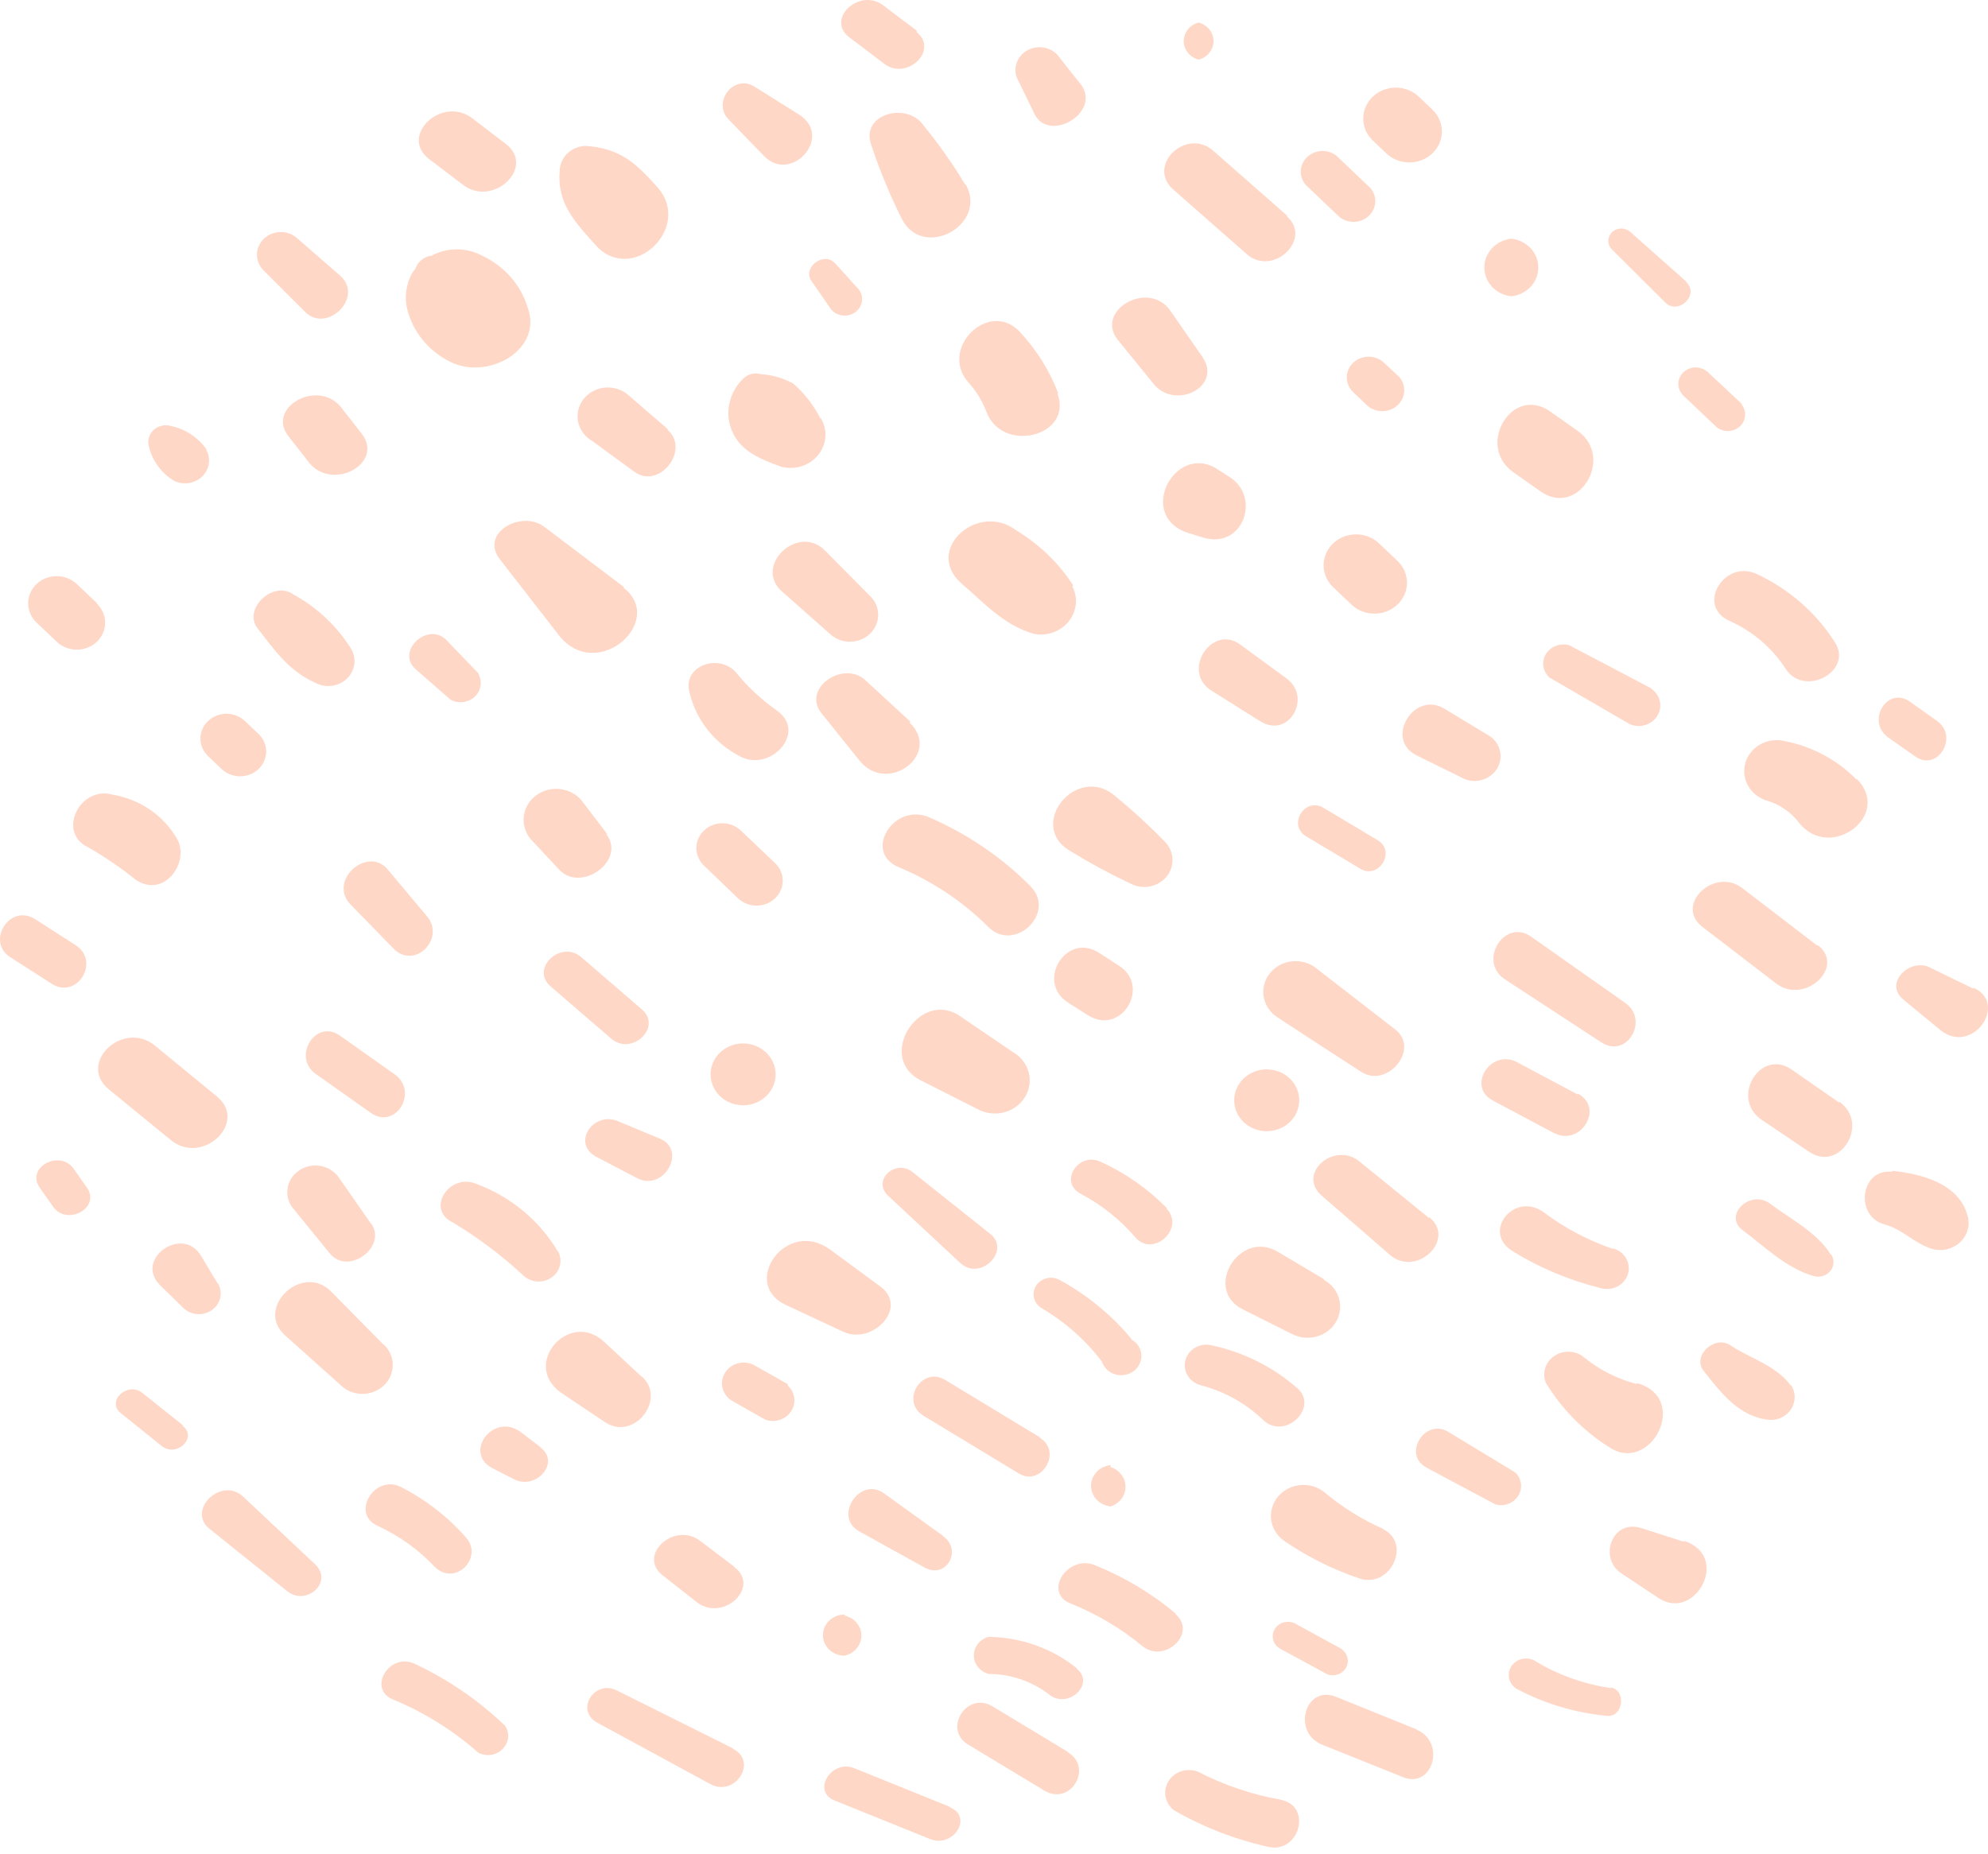 <svg width="238" height="222" viewBox="0 0 238 222" fill="none" xmlns="http://www.w3.org/2000/svg">
<path d="M53.994 43.372C52.698 42.746 51.56 41.861 50.658 40.776C49.757 39.692 49.113 38.435 48.77 37.092C48.382 35.574 48.606 33.974 49.399 32.606C49.665 32.261 49.956 31.916 50.246 31.594C50.057 31.792 49.879 31.999 49.714 32.215C49.834 31.835 50.055 31.492 50.356 31.218C50.657 30.944 51.027 30.749 51.431 30.651C51.431 30.651 51.431 30.651 51.6 30.651C52.54 30.131 53.608 29.858 54.696 29.858C55.783 29.858 56.851 30.131 57.791 30.651C59.084 31.265 60.229 32.129 61.153 33.186C62.077 34.243 62.76 35.471 63.16 36.793C65.046 41.877 58.492 45.534 53.994 43.372ZM78.662 22.369C76.074 19.471 74.212 17.768 70.125 17.469C69.307 17.487 68.528 17.802 67.948 18.349C67.367 18.897 67.03 19.636 67.005 20.414C66.667 24.348 68.771 26.51 71.31 29.362C75.711 34.216 83.039 27.2 78.662 22.369ZM98.202 50.089C97.416 48.515 96.315 47.101 94.962 45.925C93.764 45.269 92.423 44.883 91.044 44.798C90.689 44.701 90.313 44.697 89.955 44.786C89.598 44.875 89.272 45.054 89.013 45.304C88.254 46.026 87.706 46.923 87.422 47.907C87.138 48.891 87.128 49.928 87.392 50.917C88.214 53.839 90.778 54.897 93.511 55.886C94.309 56.098 95.155 56.08 95.942 55.834C96.729 55.588 97.422 55.125 97.932 54.504C98.442 53.883 98.748 53.132 98.808 52.346C98.87 51.56 98.684 50.775 98.275 50.089H98.202ZM115.566 22.116C114.051 19.607 112.354 17.201 110.488 14.916C108.432 12.155 102.942 13.72 104.321 17.4C105.325 20.439 106.554 23.406 107.997 26.28C110.609 31.157 118.251 26.901 115.639 22.116H115.566ZM95.591 13.674L90.343 10.384C87.803 8.797 85.264 12.27 87.199 14.272C88.626 15.744 90.052 17.239 91.503 18.711C94.744 22.024 99.895 16.319 95.591 13.674ZM42.023 77.671C40.347 74.983 37.974 72.75 35.131 71.184C32.712 69.436 29.012 72.932 30.85 75.256C32.688 77.579 34.478 80.317 37.67 81.72C38.266 82.063 38.966 82.208 39.658 82.132C40.351 82.056 40.997 81.763 41.495 81.299C41.993 80.836 42.316 80.228 42.411 79.571C42.507 78.914 42.37 78.246 42.023 77.671ZM43.281 51.907L40.862 48.801C38.081 45.281 31.769 48.801 34.575 52.297L36.993 55.38C39.774 58.9 46.086 55.472 43.281 51.907ZM74.72 70.31L65.167 63.087C62.459 61.016 57.38 63.8 59.847 66.974L66.884 76.038C71.407 81.881 79.847 74.359 74.623 70.356L74.72 70.31ZM108.988 86.413L103.644 81.49C101.032 78.982 95.978 82.387 98.323 85.377L102.846 91.013C106.183 95.292 112.834 90.3 108.892 86.528L108.988 86.413ZM128.481 70.103C126.776 67.442 124.451 65.191 121.685 63.523C117.09 60.004 110.585 65.824 115.059 69.827C117.767 72.127 120.113 74.842 123.765 75.9C124.535 76.049 125.334 75.99 126.07 75.73C126.807 75.469 127.452 75.017 127.933 74.426C128.414 73.835 128.711 73.127 128.791 72.383C128.87 71.639 128.729 70.889 128.384 70.218L128.481 70.103ZM126.691 47.099C125.68 44.437 124.155 41.979 122.193 39.852C118.541 35.688 112.326 41.67 115.929 45.787C116.865 46.819 117.594 48.004 118.082 49.284C119.968 54.391 128.529 52.228 126.594 47.122L126.691 47.099ZM79.992 51.423L75.3 47.375C74.934 47.035 74.496 46.774 74.015 46.607C73.535 46.44 73.023 46.371 72.513 46.406C72.003 46.441 71.506 46.577 71.055 46.807C70.605 47.037 70.21 47.355 69.898 47.741C69.586 48.126 69.362 48.57 69.243 49.043C69.124 49.516 69.111 50.007 69.205 50.485C69.3 50.964 69.5 51.417 69.791 51.817C70.083 52.216 70.461 52.553 70.899 52.804L75.905 56.461C78.855 58.716 82.725 53.885 79.895 51.446L79.992 51.423ZM154.116 25.843L145.24 18.044C142.048 15.238 137.259 19.77 140.403 22.645L149.279 30.444C152.423 33.181 157.211 28.58 154.019 25.866L154.116 25.843ZM129.448 10.177C128.481 8.958 127.513 7.762 126.57 6.542C126.122 6.076 125.519 5.772 124.862 5.681C124.205 5.59 123.535 5.718 122.966 6.042C122.397 6.367 121.963 6.869 121.738 7.463C121.514 8.058 121.512 8.707 121.733 9.303C122.41 10.66 123.063 12.04 123.741 13.421C125.337 17.308 131.866 13.559 129.448 10.177ZM109.811 3.713L105.724 0.63C102.87 -1.509 98.807 2.309 101.685 4.472L105.748 7.554C108.481 9.809 112.519 5.99 109.69 3.805L109.811 3.713ZM143.958 42.751L140.113 37.207C137.477 33.434 131.02 37.207 133.825 40.703L138.13 45.994C140.718 49.146 146.377 46.293 143.958 42.751ZM102.628 34.469C101.757 33.48 100.887 32.514 99.992 31.548C98.662 30.052 96.026 32.008 97.138 33.641C97.888 34.699 98.614 35.781 99.363 36.862C99.516 37.096 99.719 37.297 99.959 37.452C100.199 37.607 100.47 37.713 100.755 37.762C101.041 37.812 101.334 37.804 101.615 37.74C101.897 37.675 102.162 37.555 102.392 37.388C102.623 37.22 102.813 37.009 102.953 36.767C103.092 36.525 103.177 36.258 103.201 35.983C103.226 35.708 103.19 35.432 103.095 35.171C103 34.91 102.85 34.671 102.652 34.469H102.628ZM21.297 100.629C20.513 99.191 19.388 97.946 18.012 96.992C16.635 96.038 15.044 95.401 13.365 95.131C9.496 94.142 6.811 99.732 10.56 101.457C12.559 102.609 14.459 103.909 16.243 105.345C19.605 107.599 22.628 103.413 21.297 100.629ZM11.624 72.242L9.206 69.942C8.564 69.332 7.694 68.989 6.787 68.989C5.88 68.989 5.01 69.332 4.369 69.942C3.727 70.552 3.367 71.379 3.367 72.242C3.367 73.105 3.727 73.932 4.369 74.543L6.787 76.843C7.422 77.45 8.285 77.792 9.185 77.794C10.085 77.797 10.95 77.458 11.588 76.854C12.226 76.25 12.586 75.43 12.588 74.574C12.59 73.717 12.235 72.895 11.6 72.288L11.624 72.242ZM24.732 53.839C24.239 53.114 23.601 52.489 22.854 52C22.107 51.51 21.266 51.166 20.379 50.986C20.024 50.899 19.652 50.901 19.299 50.993C18.945 51.085 18.623 51.263 18.364 51.509C18.105 51.755 17.919 52.061 17.822 52.397C17.726 52.733 17.724 53.087 17.815 53.425C18.204 55.126 19.281 56.614 20.814 57.566C21.356 57.836 21.974 57.935 22.58 57.848C23.185 57.761 23.745 57.493 24.179 57.083C24.613 56.672 24.899 56.141 24.994 55.566C25.089 54.991 24.988 54.402 24.707 53.885L24.732 53.839ZM40.741 33.02L35.639 28.58C35.103 28.071 34.377 27.785 33.619 27.785C32.862 27.785 32.136 28.071 31.6 28.58C31.064 29.09 30.763 29.781 30.763 30.501C30.763 31.221 31.064 31.913 31.6 32.422L36.437 37.253C39.048 40.082 43.668 35.596 40.717 32.997L40.741 33.02ZM60.596 17.262L56.533 14.157C52.906 11.396 47.731 16.273 51.382 19.056L55.445 22.139C59.049 24.877 64.151 20.023 60.572 17.239L60.596 17.262ZM72.688 99.87L69.641 95.867C69.324 95.485 68.93 95.166 68.483 94.929C68.036 94.691 67.544 94.54 67.035 94.484C66.526 94.427 66.011 94.466 65.518 94.599C65.026 94.732 64.565 94.956 64.163 95.258C63.762 95.56 63.426 95.934 63.177 96.36C62.927 96.785 62.768 97.253 62.709 97.737C62.649 98.221 62.69 98.711 62.83 99.18C62.97 99.648 63.205 100.086 63.523 100.468L66.957 104.149C69.569 106.932 75.01 103.045 72.592 99.893L72.688 99.87ZM57.356 80.708L53.462 76.659C51.213 74.359 47.319 78.016 49.786 80.156L53.946 83.79C54.403 84.037 54.933 84.134 55.454 84.069C55.975 84.003 56.46 83.778 56.834 83.427C57.209 83.076 57.453 82.618 57.53 82.123C57.606 81.629 57.511 81.123 57.259 80.685L57.356 80.708ZM51.116 109.716L46.425 104.126C44.006 101.204 39.169 105.483 41.999 108.336L47.078 113.558C49.641 116.203 53.365 112.384 51.116 109.716ZM30.947 87.885L29.327 86.344C28.743 85.785 27.95 85.471 27.122 85.468C26.295 85.466 25.5 85.777 24.913 86.332C24.326 86.887 23.995 87.642 23.993 88.429C23.991 89.216 24.317 89.972 24.901 90.53L26.546 92.095C27.132 92.65 27.927 92.961 28.755 92.958C29.582 92.956 30.375 92.641 30.959 92.083C31.543 91.525 31.869 90.769 31.867 89.982C31.865 89.194 31.534 88.44 30.947 87.885ZM25.965 131.294L18.541 125.198C14.744 122.092 9.206 127.314 13.027 130.443L20.451 136.516C24.224 139.621 29.762 134.399 25.965 131.294ZM9.036 113.166L4.2 110.061C1.128 108.129 -1.75 112.821 1.297 114.662L6.134 117.767C9.206 119.792 12.084 115.099 9.036 113.166ZM47.223 128.625L40.717 124.024C37.767 121.908 34.913 126.624 37.839 128.625L44.345 133.226C47.344 135.411 50.197 130.696 47.223 128.625ZM92.761 103.321L88.698 99.456C88.114 98.898 87.322 98.583 86.494 98.581C85.666 98.579 84.871 98.889 84.284 99.445C83.698 100 83.367 100.754 83.364 101.541C83.362 102.329 83.689 103.085 84.272 103.643L88.335 107.553C88.919 108.118 89.715 108.438 90.547 108.445C91.379 108.451 92.18 108.143 92.773 107.588C93.366 107.033 93.704 106.276 93.71 105.484C93.717 104.693 93.393 103.931 92.809 103.367L92.761 103.321ZM93.124 85.17C91.31 83.903 89.683 82.41 88.287 80.731C86.352 78.108 81.54 79.603 82.58 83.031C82.967 84.64 83.714 86.151 84.77 87.46C85.826 88.77 87.165 89.849 88.698 90.622C92.229 92.417 96.534 87.793 93.172 85.216L93.124 85.17ZM104.273 71.483L98.759 65.916C95.518 62.672 90.173 67.756 93.607 70.816L99.508 76.038C100.151 76.577 100.985 76.865 101.841 76.842C102.698 76.82 103.514 76.49 104.124 75.918C104.735 75.346 105.095 74.575 105.131 73.76C105.168 72.946 104.878 72.148 104.321 71.529L104.273 71.483ZM139.412 100.744C137.586 98.862 135.648 97.079 133.608 95.407C128.916 91.221 122.725 98.927 128.263 101.986C130.532 103.376 132.882 104.643 135.3 105.782C136.004 106.166 136.828 106.298 137.625 106.152C138.421 106.007 139.136 105.594 139.64 104.99C140.144 104.385 140.402 103.629 140.369 102.858C140.336 102.088 140.014 101.354 139.46 100.79L139.412 100.744ZM167.417 67.273L164.998 64.973C164.261 64.323 163.288 63.97 162.282 63.987C161.277 64.005 160.318 64.391 159.606 65.066C158.893 65.74 158.483 66.651 158.46 67.607C158.438 68.563 158.805 69.49 159.484 70.195L161.903 72.495C162.64 73.145 163.614 73.498 164.619 73.481C165.624 73.463 166.583 73.077 167.295 72.402C168.008 71.728 168.418 70.817 168.441 69.861C168.463 68.905 168.096 67.978 167.417 67.273ZM154.019 81.237L148.457 77.165C145.095 74.704 141.346 80.386 145.047 82.709L150.875 86.367C154.309 88.506 157.114 83.491 154.019 81.237ZM147.247 57.151L145.748 56.185C140.645 52.896 135.929 61.89 142.338 63.846L144.055 64.375C148.795 65.801 150.996 59.567 147.247 57.151ZM188.868 51.584L185.603 49.284C181.056 46.04 176.655 53.333 181.153 56.53L184.418 58.831C188.965 62.051 193.366 54.782 188.868 51.584ZM167.32 44.959L165.675 43.418C165.178 42.957 164.509 42.703 163.815 42.712C163.121 42.721 162.46 42.991 161.975 43.464C161.491 43.937 161.224 44.573 161.233 45.233C161.242 45.893 161.527 46.523 162.024 46.984L163.644 48.525C164.144 48.989 164.818 49.244 165.516 49.236C166.215 49.227 166.881 48.955 167.368 48.479C167.856 48.003 168.125 47.362 168.116 46.698C168.106 46.034 167.82 45.4 167.32 44.936V44.959ZM180.936 28.58C180.046 28.678 179.225 29.084 178.629 29.72C178.033 30.356 177.703 31.179 177.703 32.031C177.703 32.883 178.033 33.705 178.629 34.342C179.225 34.978 180.046 35.384 180.936 35.481C181.825 35.384 182.646 34.978 183.242 34.342C183.838 33.705 184.168 32.883 184.168 32.031C184.168 31.179 183.838 30.356 183.242 29.72C182.646 29.084 181.825 28.678 180.936 28.58ZM143.499 2.701C142.987 2.833 142.534 3.122 142.212 3.523C141.889 3.924 141.715 4.415 141.715 4.92C141.715 5.425 141.889 5.916 142.212 6.318C142.534 6.719 142.987 7.008 143.499 7.14C144.011 7.008 144.463 6.719 144.786 6.318C145.108 5.916 145.283 5.425 145.283 4.92C145.283 4.415 145.108 3.924 144.786 3.523C144.463 3.122 144.011 2.833 143.499 2.701ZM171.48 13.121L169.859 11.58C169.128 10.885 168.136 10.494 167.102 10.494C166.068 10.494 165.077 10.885 164.345 11.58C163.614 12.276 163.203 13.219 163.203 14.203C163.203 15.186 163.614 16.13 164.345 16.825L165.966 18.366C166.697 19.062 167.689 19.453 168.723 19.453C169.757 19.453 170.748 19.062 171.48 18.366C172.211 17.671 172.622 16.728 172.622 15.744C172.622 14.76 172.211 13.817 171.48 13.121ZM164.055 22.507L159.992 18.642C159.491 18.251 158.855 18.051 158.207 18.081C157.56 18.112 156.947 18.37 156.488 18.806C156.03 19.242 155.758 19.825 155.727 20.441C155.695 21.057 155.905 21.662 156.316 22.139L160.379 26.004C160.88 26.395 161.517 26.595 162.164 26.565C162.812 26.535 163.425 26.276 163.883 25.84C164.342 25.404 164.613 24.821 164.645 24.205C164.677 23.589 164.467 22.984 164.055 22.507ZM194.599 120.114L183.33 112.177C180.137 109.877 176.848 115.122 180.186 117.284L191.697 124.807C194.745 126.831 197.477 122.161 194.599 120.114ZM151.649 128.05C150.616 128.05 149.626 128.44 148.896 129.135C148.165 129.829 147.755 130.772 147.755 131.754C147.755 132.736 148.165 133.678 148.896 134.373C149.626 135.067 150.616 135.457 151.649 135.457C152.681 135.457 153.672 135.067 154.402 134.373C155.132 133.678 155.542 132.736 155.542 131.754C155.542 130.772 155.132 129.829 154.402 129.135C153.672 128.44 152.681 128.05 151.649 128.05ZM121.225 125.957L114.938 121.678C110.101 118.365 104.829 126.624 110.222 129.361L116.993 132.789C117.946 133.323 119.082 133.475 120.153 133.212C121.223 132.949 122.139 132.292 122.701 131.386C123.262 130.48 123.422 129.399 123.145 128.381C122.868 127.363 122.178 126.491 121.225 125.957ZM167.054 123.288L157.646 115.996C157.249 115.666 156.784 115.418 156.281 115.265C155.779 115.113 155.249 115.059 154.723 115.109C154.198 115.159 153.69 115.31 153.228 115.553C152.767 115.797 152.363 116.127 152.041 116.525C151.718 116.922 151.485 117.378 151.355 117.865C151.225 118.351 151.201 118.858 151.284 119.353C151.368 119.849 151.557 120.323 151.84 120.746C152.123 121.17 152.494 121.534 152.931 121.816C156.268 124.009 159.613 126.187 162.967 128.349C166.087 130.374 170.029 125.612 167.054 123.288ZM158.541 153.194L152.955 149.881C148.384 147.19 144.007 154.367 148.771 156.782L154.599 159.704C155.5 160.192 156.569 160.32 157.569 160.059C158.569 159.798 159.419 159.169 159.932 158.312C160.445 157.455 160.579 156.439 160.305 155.488C160.03 154.536 159.37 153.728 158.469 153.24L158.541 153.194ZM133.946 115.628L131.528 114.064C127.61 111.602 123.982 117.583 127.852 120.045L130.27 121.586C134.285 124.07 137.816 118.066 133.946 115.628ZM105.385 154.045L99.412 149.651C94.139 145.763 88.601 153.7 94.067 156.253L100.959 159.474C104.418 161.084 108.843 156.598 105.385 154.045ZM88.964 124.945C87.931 124.945 86.941 125.335 86.211 126.029C85.481 126.724 85.07 127.666 85.07 128.648C85.07 129.631 85.481 130.573 86.211 131.267C86.941 131.962 87.931 132.352 88.964 132.352C89.997 132.352 90.987 131.962 91.717 131.267C92.448 130.573 92.858 129.631 92.858 128.648C92.858 127.666 92.448 126.724 91.717 126.029C90.987 125.335 89.997 124.945 88.964 124.945ZM123.329 106.081C119.894 102.626 115.788 99.838 111.238 97.869C107.005 96.051 103.281 102.009 107.562 103.827C111.594 105.505 115.236 107.929 118.275 110.958C121.419 114.179 126.57 109.302 123.329 106.081ZM79.025 136.355L73.994 134.261C71.02 132.996 68.384 136.93 71.382 138.517L76.219 141.048C79.412 142.796 82.314 137.758 79.025 136.355ZM76.848 120.873L69.593 114.616C67.174 112.499 63.426 115.973 65.917 118.112L73.172 124.37C75.639 126.486 79.315 123.012 76.848 120.873ZM76.848 164.88L72.326 160.67C68.118 156.736 62.265 163.5 67.295 166.858L72.447 170.309C75.905 172.586 79.798 167.571 76.896 164.88H76.848ZM66.763 149.835C64.609 146.173 61.192 143.329 57.09 141.784C53.801 140.357 50.899 144.82 54.212 146.384C57.283 148.227 60.137 150.379 62.725 152.803C63.176 153.196 63.76 153.426 64.372 153.452C64.984 153.478 65.586 153.299 66.073 152.945C66.56 152.591 66.901 152.086 67.036 151.518C67.171 150.949 67.092 150.354 66.812 149.835H66.763ZM45.917 161.015L39.629 154.643C36.195 151.169 30.463 156.598 34.115 159.888L40.814 165.892C41.494 166.542 42.417 166.908 43.381 166.91C44.345 166.912 45.27 166.55 45.953 165.904C46.636 165.257 47.021 164.378 47.023 163.462C47.026 162.545 46.645 161.665 45.965 161.015H45.917ZM26.062 153.7L24.055 150.364C21.854 146.661 15.953 150.801 19.218 153.953L22.023 156.69C22.475 157.094 23.063 157.332 23.683 157.361C24.302 157.39 24.913 157.209 25.404 156.849C25.896 156.489 26.237 155.975 26.366 155.398C26.495 154.821 26.405 154.219 26.11 153.7H26.062ZM44.393 146.5L40.548 140.978C40.292 140.615 39.961 140.306 39.574 140.069C39.187 139.833 38.754 139.674 38.3 139.603C37.846 139.532 37.382 139.551 36.936 139.657C36.49 139.764 36.072 139.956 35.708 140.223C35.343 140.489 35.04 140.824 34.816 141.206C34.593 141.588 34.455 142.01 34.41 142.445C34.365 142.881 34.414 143.32 34.555 143.736C34.696 144.153 34.924 144.537 35.227 144.866L39.484 150.088C41.709 152.803 46.376 149.306 44.442 146.5H44.393ZM10.415 142.221L8.794 139.92C7.126 137.62 3.063 139.782 4.756 142.221L6.376 144.521C8.045 146.845 12.084 144.613 10.415 142.221ZM37.718 187.309L29.133 179.234C26.497 176.727 22.289 180.868 25.094 183.076L34.405 190.552C36.678 192.347 39.968 189.448 37.718 187.309ZM21.878 170.654L17.041 166.789C15.252 165.386 12.664 167.801 14.478 169.228L19.314 173.115C21.104 174.611 23.692 172.172 21.878 170.746V170.654ZM55.735 184.042C53.605 181.622 51.012 179.609 48.093 178.107C44.853 176.382 41.926 181.282 45.215 182.708C47.809 183.914 50.133 185.585 52.059 187.631C54.478 190 57.912 186.55 55.808 184.134L55.735 184.042ZM60.451 206.632C57.304 203.611 53.651 201.108 49.641 199.225C46.594 197.822 43.982 202.216 47.005 203.481C50.78 205.044 54.247 207.206 57.259 209.876C57.72 210.116 58.251 210.206 58.772 210.133C59.292 210.061 59.773 209.828 60.142 209.472C60.511 209.116 60.748 208.655 60.817 208.159C60.886 207.663 60.783 207.16 60.524 206.724L60.451 206.632ZM87.852 187.562L83.789 184.479C80.669 182.179 76.243 186.274 79.363 188.666L83.499 191.91C86.618 194.21 91.068 190.046 87.924 187.654L87.852 187.562ZM87.682 209.324L73.849 202.423C71.189 201.088 68.843 204.723 71.431 206.241L85.022 213.626C88.045 215.259 90.754 210.888 87.755 209.416L87.682 209.324ZM64.659 173.253L62.41 171.528C59.097 168.998 55.397 173.966 58.952 175.807L61.515 177.118C64.151 178.498 67.126 175.163 64.732 173.345L64.659 173.253ZM112.858 183.881L105.796 178.797C102.918 176.75 99.678 181.696 102.918 183.398L110.512 187.608C113.245 189.287 115.276 185.63 112.93 183.973L112.858 183.881ZM127.779 209.738L118.831 204.332C115.712 202.446 112.834 207.138 115.953 208.933L124.901 214.339C128.094 216.409 130.947 211.693 127.852 209.83L127.779 209.738ZM113.68 216.34L102.289 211.739C99.557 210.612 97.162 214.454 99.871 215.581L111.262 220.182C114.14 221.401 116.51 217.559 113.753 216.432L113.68 216.34ZM101.104 193.336C100.418 193.336 99.76 193.595 99.275 194.057C98.789 194.519 98.517 195.145 98.517 195.797C98.517 196.45 98.789 197.076 99.275 197.538C99.76 197.999 100.418 198.259 101.104 198.259C101.671 198.137 102.178 197.837 102.543 197.408C102.909 196.979 103.112 196.446 103.121 195.894C103.129 195.341 102.942 194.802 102.589 194.363C102.237 193.925 101.739 193.611 101.177 193.474L101.104 193.336ZM94.285 165.731L90.222 163.431C89.629 163.145 88.943 163.086 88.306 163.264C87.668 163.443 87.126 163.846 86.79 164.392C86.454 164.937 86.349 165.584 86.497 166.2C86.645 166.817 87.034 167.356 87.586 167.709L91.648 170.01C92.201 170.197 92.803 170.2 93.357 170.019C93.912 169.837 94.385 169.483 94.699 169.012C95.014 168.542 95.151 167.984 95.089 167.43C95.027 166.875 94.769 166.358 94.357 165.961L94.285 165.731ZM132.979 175.439C132.333 175.498 131.733 175.784 131.296 176.241C130.86 176.699 130.618 177.294 130.618 177.912C130.618 178.529 130.86 179.125 131.296 179.582C131.733 180.039 132.333 180.325 132.979 180.385C133.498 180.215 133.948 179.895 134.265 179.469C134.582 179.042 134.749 178.532 134.744 178.01C134.739 177.488 134.56 176.981 134.235 176.561C133.909 176.14 133.453 175.828 132.93 175.669L132.979 175.439ZM118.541 147.742L109.23 140.334C107.199 138.747 104.393 141.324 106.28 143.141L114.938 151.215C117.356 153.493 121.08 149.743 118.541 147.742ZM135.47 160.348C133.082 157.456 130.125 155.034 126.764 153.217C126.291 152.989 125.746 152.94 125.237 153.082C124.729 153.223 124.297 153.544 124.028 153.978C123.76 154.412 123.676 154.927 123.793 155.419C123.911 155.91 124.22 156.34 124.66 156.621C127.499 158.285 129.965 160.466 131.915 163.04C132.03 163.402 132.237 163.731 132.517 163.999C132.798 164.267 133.144 164.465 133.525 164.576C133.905 164.686 134.308 164.705 134.698 164.632C135.089 164.559 135.454 164.395 135.762 164.156C136.069 163.916 136.31 163.608 136.463 163.259C136.616 162.909 136.676 162.53 136.637 162.153C136.599 161.777 136.463 161.415 136.243 161.1C136.022 160.785 135.724 160.527 135.373 160.348H135.47ZM124.563 172.149L113.172 165.248C110.343 163.523 107.731 167.801 110.56 169.527L121.951 176.428C124.611 178.107 127.271 173.851 124.466 172.149H124.563ZM139.726 144.705C137.469 142.381 134.769 140.484 131.77 139.115C129.085 137.873 126.739 141.554 129.351 142.934C131.887 144.271 134.128 146.059 135.953 148.202C138.082 150.617 141.951 147.052 139.629 144.705H139.726ZM165.651 183.099C163.036 181.951 160.616 180.439 158.469 178.613C158.067 178.311 157.607 178.087 157.114 177.954C156.621 177.822 156.106 177.782 155.597 177.839C155.088 177.896 154.597 178.047 154.149 178.284C153.702 178.522 153.309 178.841 152.991 179.223C152.35 179.995 152.057 180.977 152.177 181.954C152.297 182.932 152.821 183.823 153.632 184.433C156.444 186.384 159.54 187.934 162.822 189.034C166.522 190.184 169.013 184.709 165.555 183.099H165.651ZM140.766 193.221C137.889 190.808 134.623 188.851 131.092 187.424C127.755 186.09 124.829 190.759 128.215 192.025C131.303 193.273 134.167 194.972 136.703 197.063C139.388 199.34 143.45 195.521 140.669 193.221H140.766ZM128.964 199.8C126.005 197.401 122.259 196.059 118.372 196.004C117.859 196.137 117.407 196.426 117.085 196.827C116.762 197.228 116.588 197.719 116.588 198.224C116.588 198.729 116.762 199.22 117.085 199.622C117.407 200.023 117.859 200.312 118.372 200.444C121.018 200.458 123.579 201.335 125.627 202.929C127.876 204.723 131.213 201.594 128.868 199.8H128.964ZM153.39 215.512C149.903 214.9 146.54 213.767 143.426 212.153C142.795 211.909 142.093 211.887 141.447 212.091C140.8 212.296 140.252 212.714 139.902 213.27C139.551 213.826 139.421 214.483 139.535 215.122C139.649 215.761 140 216.34 140.524 216.754C143.992 218.761 147.771 220.236 151.721 221.125C155.567 222.114 157.187 216.202 153.293 215.512H153.39ZM169.617 207.092L159.944 203.182C156.244 201.709 154.623 207.438 158.275 208.91L167.949 212.797C171.552 214.27 173.173 208.542 169.521 207.092H169.617ZM160.79 197.546L155.107 194.44C154.901 194.325 154.673 194.25 154.436 194.219C154.199 194.189 153.958 194.202 153.726 194.26C153.495 194.318 153.278 194.418 153.088 194.556C152.897 194.693 152.737 194.865 152.616 195.061C152.495 195.258 152.417 195.475 152.384 195.7C152.352 195.925 152.366 196.155 152.427 196.375C152.487 196.595 152.593 196.801 152.738 196.982C152.882 197.164 153.063 197.316 153.269 197.431L158.952 200.513C159.355 200.647 159.795 200.641 160.193 200.497C160.592 200.352 160.925 200.079 161.132 199.725C161.34 199.37 161.41 198.958 161.33 198.559C161.25 198.161 161.024 197.802 160.694 197.546H160.79ZM192.907 202.147C189.605 201.674 186.447 200.537 183.644 198.811C183.172 198.583 182.626 198.534 182.118 198.676C181.61 198.817 181.177 199.138 180.909 199.572C180.641 200.006 180.557 200.522 180.674 201.013C180.791 201.504 181.101 201.934 181.54 202.216C184.864 203.988 188.535 205.092 192.326 205.459C194.358 205.712 194.745 202.354 192.81 202.055L192.907 202.147ZM181.395 176.313L173.39 171.459C170.585 169.757 167.852 174.173 170.778 175.738L179.049 180.155C179.575 180.291 180.133 180.255 180.635 180.051C181.136 179.848 181.55 179.49 181.81 179.034C182.071 178.579 182.162 178.054 182.069 177.543C181.976 177.032 181.704 176.566 181.298 176.221L181.395 176.313ZM155.373 166.283C152.494 163.729 148.957 161.943 145.119 161.107C144.79 161.021 144.447 160.997 144.109 161.037C143.771 161.078 143.444 161.181 143.147 161.341C142.549 161.664 142.11 162.201 141.927 162.832C141.744 163.464 141.832 164.139 142.173 164.708C142.513 165.277 143.077 165.695 143.741 165.869C146.572 166.61 149.149 168.046 151.214 170.033C153.825 172.517 157.985 168.537 155.276 166.191L155.373 166.283ZM193.124 149.559C190.147 148.542 187.362 147.074 184.878 145.211C181.347 142.543 177.308 147.512 181.081 149.812C184.357 151.841 187.959 153.349 191.746 154.275C192.078 154.355 192.423 154.372 192.762 154.325C193.1 154.278 193.426 154.168 193.72 154.002C194.015 153.835 194.271 153.615 194.476 153.354C194.681 153.093 194.83 152.796 194.914 152.481C194.998 152.165 195.016 151.837 194.967 151.514C194.917 151.192 194.802 150.882 194.627 150.602C194.452 150.322 194.22 150.078 193.946 149.883C193.671 149.689 193.359 149.547 193.027 149.467L193.124 149.559ZM164.926 100.606L158.469 96.742C156.195 95.384 154.116 98.789 156.365 100.146C158.614 101.503 160.718 102.723 162.87 104.034C165.023 105.345 167.199 101.963 164.926 100.606ZM178.445 88.207L172.979 84.894C169.279 82.594 165.724 88.529 169.569 90.438L175.397 93.314C176.096 93.572 176.868 93.582 177.573 93.343C178.279 93.104 178.87 92.632 179.24 92.013C179.61 91.393 179.733 90.668 179.587 89.969C179.441 89.27 179.035 88.645 178.445 88.207ZM197.792 82.479L187.9 77.28C187.381 77.123 186.822 77.137 186.312 77.321C185.803 77.504 185.373 77.846 185.093 78.29C184.813 78.735 184.699 79.257 184.77 79.77C184.841 80.284 185.092 80.76 185.482 81.122L195.156 86.735C195.741 86.975 196.399 87.001 197.003 86.808C197.607 86.615 198.115 86.216 198.43 85.689C198.745 85.162 198.844 84.543 198.708 83.95C198.572 83.358 198.212 82.834 197.695 82.479H197.792ZM208.554 48.387L204.418 44.522C204.024 44.177 203.506 43.989 202.97 43.999C202.435 44.008 201.924 44.213 201.544 44.572C201.163 44.931 200.943 45.415 200.929 45.924C200.915 46.434 201.108 46.928 201.468 47.306L205.531 51.17C205.93 51.48 206.436 51.638 206.95 51.613C207.465 51.588 207.951 51.383 208.316 51.036C208.68 50.69 208.896 50.227 208.922 49.737C208.948 49.248 208.782 48.767 208.457 48.387H208.554ZM201.951 33.779L195.204 27.798C194.912 27.52 194.516 27.364 194.104 27.364C193.691 27.364 193.295 27.52 193.003 27.798C192.711 28.076 192.548 28.452 192.548 28.845C192.548 29.237 192.711 29.614 193.003 29.892C195.132 32.008 197.236 34.124 199.364 36.218C200.887 37.782 203.548 35.297 201.855 33.779H201.951ZM219.654 76.889C217.438 73.38 214.205 70.552 210.343 68.746C206.45 66.928 203.088 72.449 206.933 74.29C209.782 75.544 212.174 77.579 213.801 80.132C216.075 83.537 221.927 80.317 219.654 76.889ZM222.266 93.36C219.999 91.023 217.024 89.415 213.753 88.759C212.756 88.497 211.69 88.622 210.789 89.107C209.889 89.593 209.228 90.398 208.953 91.347C208.677 92.296 208.808 93.31 209.319 94.166C209.829 95.023 210.676 95.651 211.673 95.913C213.141 96.38 214.419 97.273 215.325 98.467C219.074 103.275 226.643 97.593 222.266 93.245V93.36ZM217.598 113.258L208.602 106.357C205.265 103.781 200.452 108.313 203.765 110.958L212.762 117.859C216.171 120.252 220.984 115.743 217.598 113.144V113.258ZM219.194 150.272C217.647 147.65 214.358 145.97 211.939 144.153C209.521 142.336 206.256 145.556 208.626 147.305C210.996 149.053 213.874 151.905 217.139 152.803C217.501 152.906 217.888 152.9 218.247 152.786C218.606 152.673 218.919 152.456 219.144 152.167C219.369 151.878 219.494 151.529 219.503 151.17C219.512 150.81 219.404 150.456 219.194 150.157V150.272ZM220.186 132.03L214.527 128.096C210.754 125.451 207.127 131.455 210.851 134.054L216.51 137.873C220.283 140.518 223.91 134.514 220.186 131.915V132.03ZM188.892 131.064L181.637 127.199C178.42 125.497 175.543 130.19 178.759 131.8L186.014 135.665C189.231 137.344 192.109 132.651 188.892 130.949V131.064ZM195.954 165.731C193.565 165.108 191.356 163.975 189.497 162.418C188.997 162.056 188.387 161.859 187.759 161.857C187.131 161.855 186.519 162.049 186.018 162.409C185.516 162.769 185.152 163.274 184.981 163.849C184.81 164.424 184.842 165.037 185.071 165.593C186.934 168.67 189.515 171.299 192.616 173.276C197.598 176.658 202.435 167.387 195.954 165.616V165.731ZM214.406 165.938C212.689 163.523 209.569 162.694 207.151 161.084C205.289 159.842 202.556 162.326 203.934 164.121C206.063 166.812 208.215 169.711 211.939 170.033C212.459 170.04 212.97 169.913 213.42 169.666C213.87 169.418 214.241 169.06 214.494 168.628C214.747 168.197 214.872 167.708 214.857 167.214C214.841 166.72 214.685 166.24 214.406 165.823V165.938ZM171.093 145.855L162.652 139C159.605 136.7 155.228 140.587 158.251 143.187L166.328 150.203C169.569 153.102 174.406 148.363 171.093 145.74V145.855ZM201.589 184.617L196.51 182.984C192.955 181.857 191.359 186.573 194.092 188.39L198.59 191.381C202.967 194.21 207.272 186.32 201.589 184.502V184.617ZM226.522 140.311C222.653 139.92 222.048 145.671 225.603 146.615C227.877 147.236 229.158 148.915 231.407 149.582C231.983 149.725 232.587 149.722 233.161 149.573C233.735 149.425 234.258 149.137 234.678 148.737C235.099 148.337 235.402 147.839 235.558 147.294C235.714 146.748 235.717 146.173 235.567 145.625C234.575 141.761 230.126 140.564 226.522 140.196V140.311ZM236.196 118.365L231.02 115.835C228.602 114.685 225.482 117.744 227.877 119.7L232.23 123.288C236.075 126.509 240.501 120.183 236.293 118.296L236.196 118.365ZM231.891 86.321L228.65 84.02C225.966 82.111 223.378 86.321 226.014 88.276L229.279 90.576C231.964 92.486 234.551 88.207 231.891 86.321Z" fill="#FFD7C6"/>
</svg>
